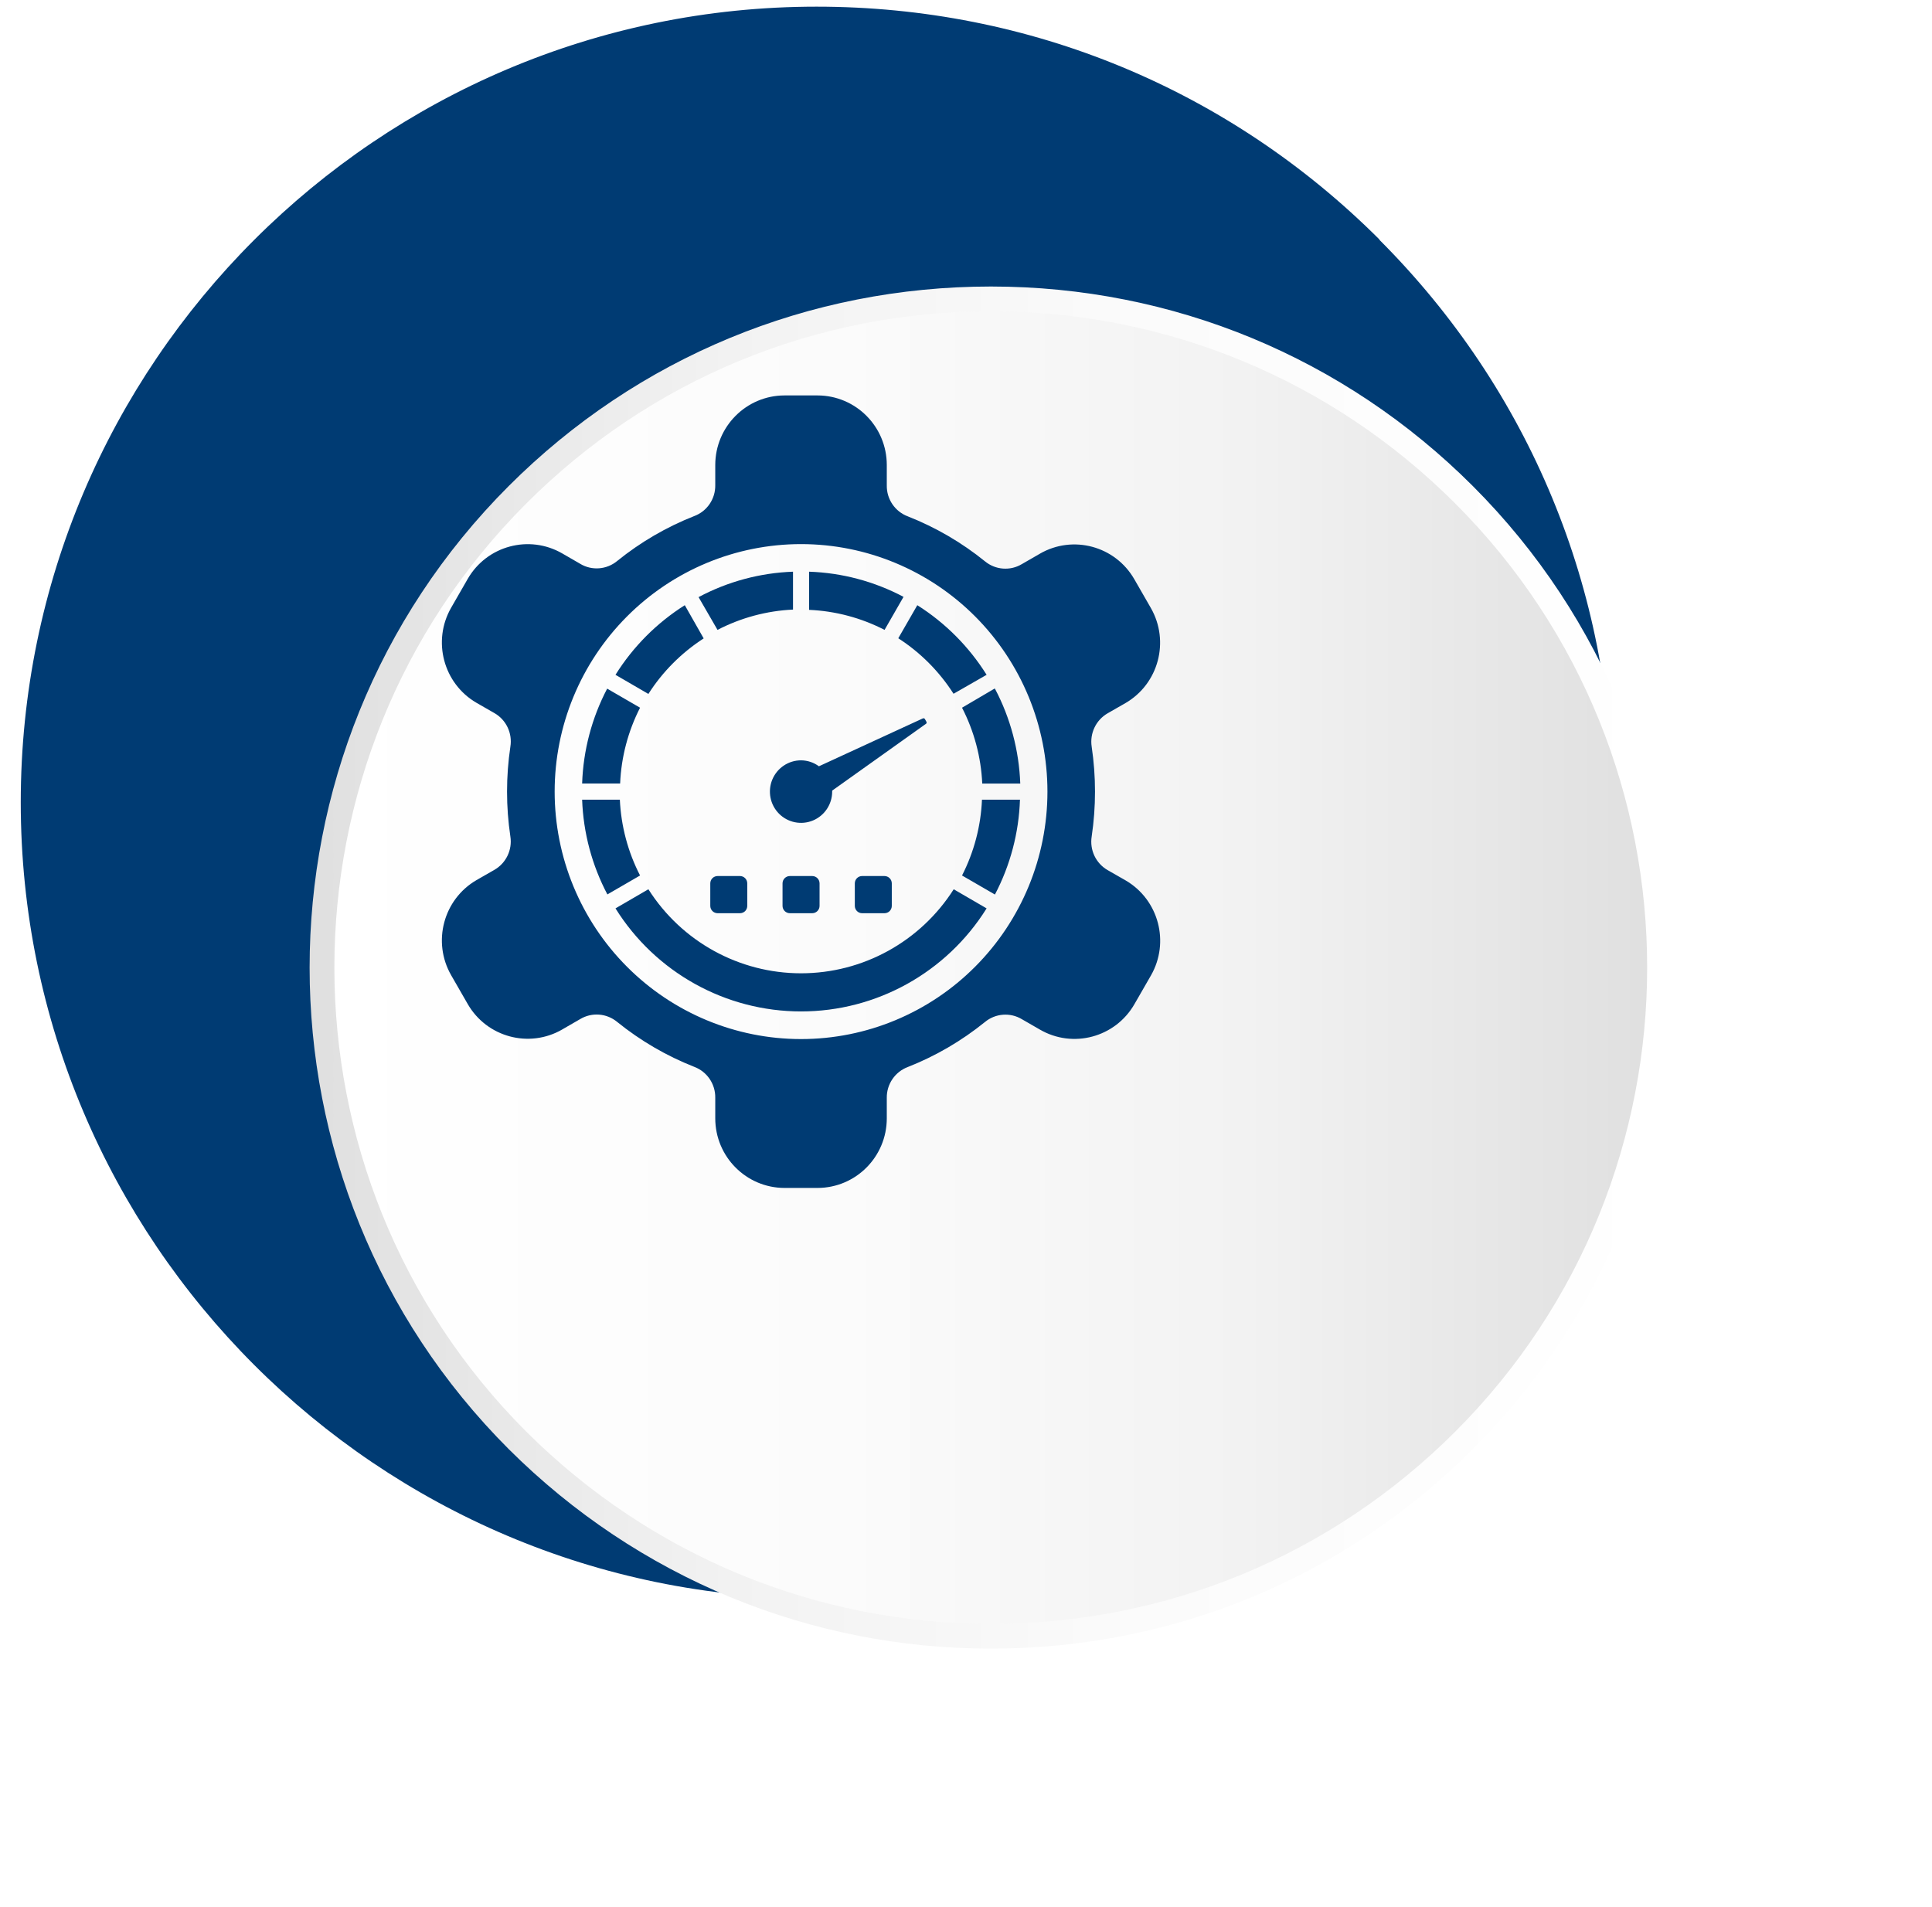 <svg width="78" height="77" viewBox="0 0 78 77" fill="none" xmlns="http://www.w3.org/2000/svg">
<path d="M55.699 9.678C49.632 3.61 41.565 0.269 32.966 0.269C15.252 0.269 0.838 14.683 0.838 32.397C0.838 50.111 15.252 64.539 32.966 64.539C50.68 64.539 65.095 50.125 65.095 32.411C65.095 23.827 61.753 15.746 55.685 9.678H55.699Z" fill="#003B73"/>
<g filter="url(#filter0_d_3025_5688)">
<path d="M13.898 12.973C19.004 7.869 25.79 5.069 33.008 5.069C40.226 5.069 47.012 7.885 52.102 12.973C62.633 23.501 62.633 40.637 52.102 51.165C46.996 56.269 40.21 59.069 33.008 59.069C25.806 59.069 19.004 56.253 13.898 51.165C3.367 40.637 3.367 23.501 13.898 12.973Z" fill="url(#paint0_linear_3025_5688)"/>
<path d="M13.898 12.973C19.004 7.869 25.79 5.069 33.008 5.069C40.226 5.069 47.012 7.885 52.102 12.973C62.633 23.501 62.633 40.637 52.102 51.165C46.996 56.269 40.21 59.069 33.008 59.069C25.806 59.069 19.004 56.253 13.898 51.165C3.367 40.637 3.367 23.501 13.898 12.973Z" stroke="url(#paint1_linear_3025_5688)" stroke-miterlimit="10"/>
</g>
<path fill-rule="evenodd" clip-rule="evenodd" d="M36.651 20.85C37.774 21.292 38.824 21.904 39.763 22.663C40.187 23.015 40.787 23.06 41.258 22.776L41.98 22.36V22.359C43.316 21.586 45.021 22.045 45.794 23.386L46.465 24.553C47.231 25.896 46.775 27.61 45.442 28.387L44.72 28.801C44.248 29.072 43.991 29.609 44.074 30.15C44.253 31.353 44.253 32.574 44.074 33.777C43.987 34.323 44.245 34.865 44.724 35.137L45.447 35.551C46.778 36.329 47.235 38.042 46.468 39.385L45.796 40.553C45.022 41.891 43.314 42.348 41.98 41.571L41.258 41.155C40.785 40.87 40.184 40.917 39.76 41.271C38.821 42.03 37.773 42.642 36.651 43.084C36.135 43.277 35.795 43.776 35.802 44.328V45.159C35.801 46.709 34.55 47.964 33.008 47.967H31.671C30.13 47.964 28.879 46.709 28.877 45.159V44.321C28.884 43.769 28.544 43.27 28.028 43.077C26.906 42.635 25.856 42.023 24.917 41.264C24.492 40.912 23.893 40.867 23.422 41.15L22.7 41.567V41.568C21.363 42.341 19.656 41.882 18.883 40.541L18.212 39.374C17.445 38.031 17.902 36.317 19.233 35.54L19.955 35.126C20.431 34.855 20.689 34.318 20.605 33.777C20.426 32.574 20.426 31.353 20.605 30.15C20.693 29.604 20.435 29.062 19.955 28.79L19.233 28.376C17.902 27.598 17.445 25.885 18.212 24.542L18.883 23.375C19.656 22.034 21.363 21.575 22.7 22.347L23.422 22.764V22.765C23.893 23.049 24.492 23.003 24.917 22.652C25.856 21.892 26.906 21.28 28.028 20.838C28.544 20.646 28.884 20.148 28.877 19.594V18.775C28.879 17.225 30.13 15.97 31.671 15.967H33.008C34.55 15.97 35.801 17.225 35.802 18.775V19.606C35.795 20.158 36.135 20.657 36.651 20.85ZM32.34 30.701C31.832 30.701 31.374 31.009 31.179 31.48C30.985 31.952 31.092 32.495 31.451 32.856C31.811 33.217 32.351 33.325 32.821 33.13C33.291 32.934 33.597 32.474 33.597 31.963V31.924L37.395 29.218C37.415 29.192 37.415 29.157 37.395 29.131L37.342 29.036C37.325 29.006 37.289 28.994 37.258 29.008L33.062 30.941C32.852 30.786 32.6 30.703 32.34 30.701ZM34.805 35.373C34.643 35.373 34.511 35.506 34.511 35.67V36.577C34.511 36.741 34.643 36.874 34.805 36.874H35.708C35.787 36.874 35.863 36.843 35.918 36.788C35.973 36.731 36.004 36.656 36.004 36.577V35.67C36.004 35.506 35.872 35.373 35.708 35.373H34.805ZM31.889 35.373C31.725 35.373 31.593 35.506 31.593 35.67V36.577C31.593 36.741 31.725 36.874 31.889 36.874H32.791C32.87 36.874 32.945 36.843 33 36.788C33.057 36.731 33.088 36.656 33.088 36.577V35.67C33.088 35.506 32.955 35.373 32.791 35.373H31.889ZM28.972 35.373C28.808 35.373 28.676 35.506 28.676 35.67V36.577C28.676 36.741 28.808 36.874 28.972 36.874H29.875C29.952 36.874 30.029 36.843 30.084 36.788C30.139 36.731 30.169 36.656 30.169 36.577V35.67C30.169 35.506 30.037 35.373 29.875 35.373H28.972ZM32.665 23.084V24.625C33.727 24.671 34.767 24.947 35.712 25.434L36.478 24.1C35.299 23.476 33.996 23.129 32.665 23.084ZM37.034 24.437L36.266 25.772C37.161 26.348 37.921 27.113 38.497 28.013L39.832 27.248C39.121 26.112 38.165 25.151 37.034 24.437ZM40.15 27.806L38.84 28.576C39.329 29.525 39.607 30.569 39.656 31.638H41.191C41.141 30.299 40.793 28.989 40.168 27.807L40.15 27.806ZM41.179 32.289H39.645C39.6 33.356 39.325 34.402 38.84 35.351L40.168 36.12C40.789 34.936 41.134 33.627 41.179 32.289ZM39.832 36.679L38.504 35.907C37.161 38.021 34.837 39.3 32.34 39.3C29.844 39.3 27.52 38.021 26.177 35.907L24.849 36.679C26.466 39.269 29.297 40.84 32.341 40.84C35.384 40.84 38.215 39.269 39.832 36.679ZM24.524 36.114L25.841 35.351C25.352 34.402 25.074 33.358 25.025 32.289H23.502C23.55 33.628 23.899 34.938 24.524 36.12L24.524 36.114ZM32.016 24.625V23.084C30.683 23.132 29.38 23.483 28.203 24.111L28.968 25.434C29.913 24.943 30.953 24.664 32.016 24.614L32.016 24.625ZM28.406 25.772L27.647 24.437C26.516 25.151 25.559 26.112 24.849 27.248L26.177 28.02C26.751 27.121 27.513 26.357 28.408 25.779L28.406 25.772ZM25.841 28.576L24.513 27.806C23.892 28.991 23.547 30.3 23.502 31.637H25.036C25.081 30.571 25.356 29.525 25.841 28.576ZM32.34 21.97C29.702 21.97 27.173 23.023 25.307 24.898C23.441 26.772 22.393 29.313 22.393 31.963C22.393 34.614 23.441 37.155 25.307 39.029C27.173 40.904 29.702 41.956 32.34 41.956C34.979 41.956 37.508 40.904 39.374 39.029C41.24 37.155 42.288 34.614 42.288 31.963C42.288 29.313 41.241 26.771 39.375 24.896C37.509 23.022 34.979 21.97 32.34 21.97Z" fill="#003B73"/>
<defs>
<filter id="filter0_d_3025_5688" x="2.5" y="1.569" width="75" height="75" filterUnits="userSpaceOnUse" color-interpolation-filters="sRGB">
<feFlood flood-opacity="0" result="BackgroundImageFix"/>
<feColorMatrix in="SourceAlpha" type="matrix" values="0 0 0 0 0 0 0 0 0 0 0 0 0 0 0 0 0 0 127 0" result="hardAlpha"/>
<feOffset dx="7" dy="7"/>
<feGaussianBlur stdDeviation="5"/>
<feColorMatrix type="matrix" values="0 0 0 0 0.757 0 0 0 0 0.757 0 0 0 0 0.757 0 0 0 0.5 0"/>
<feBlend mode="normal" in2="BackgroundImageFix" result="effect1_dropShadow_3025_5688"/>
<feBlend mode="normal" in="SourceGraphic" in2="effect1_dropShadow_3025_5688" result="shape"/>
</filter>
<linearGradient id="paint0_linear_3025_5688" x1="60.008" y1="32.061" x2="6.008" y2="32.061" gradientUnits="userSpaceOnUse">
<stop stop-color="#DFDFDF"/>
<stop offset="0.03" stop-color="#E1E1E1"/>
<stop offset="0.31" stop-color="#F2F2F2"/>
<stop offset="0.61" stop-color="#FBFBFB"/>
<stop offset="1" stop-color="white"/>
</linearGradient>
<linearGradient id="paint1_linear_3025_5688" x1="60.808" y1="32.061" x2="5.208" y2="32.061" gradientUnits="userSpaceOnUse">
<stop stop-color="white"/>
<stop offset="0.39" stop-color="#FBFBFB"/>
<stop offset="0.69" stop-color="#F2F2F2"/>
<stop offset="0.97" stop-color="#E1E1E1"/>
<stop offset="1" stop-color="#DFDFDF"/>
</linearGradient>
</defs>
</svg>
